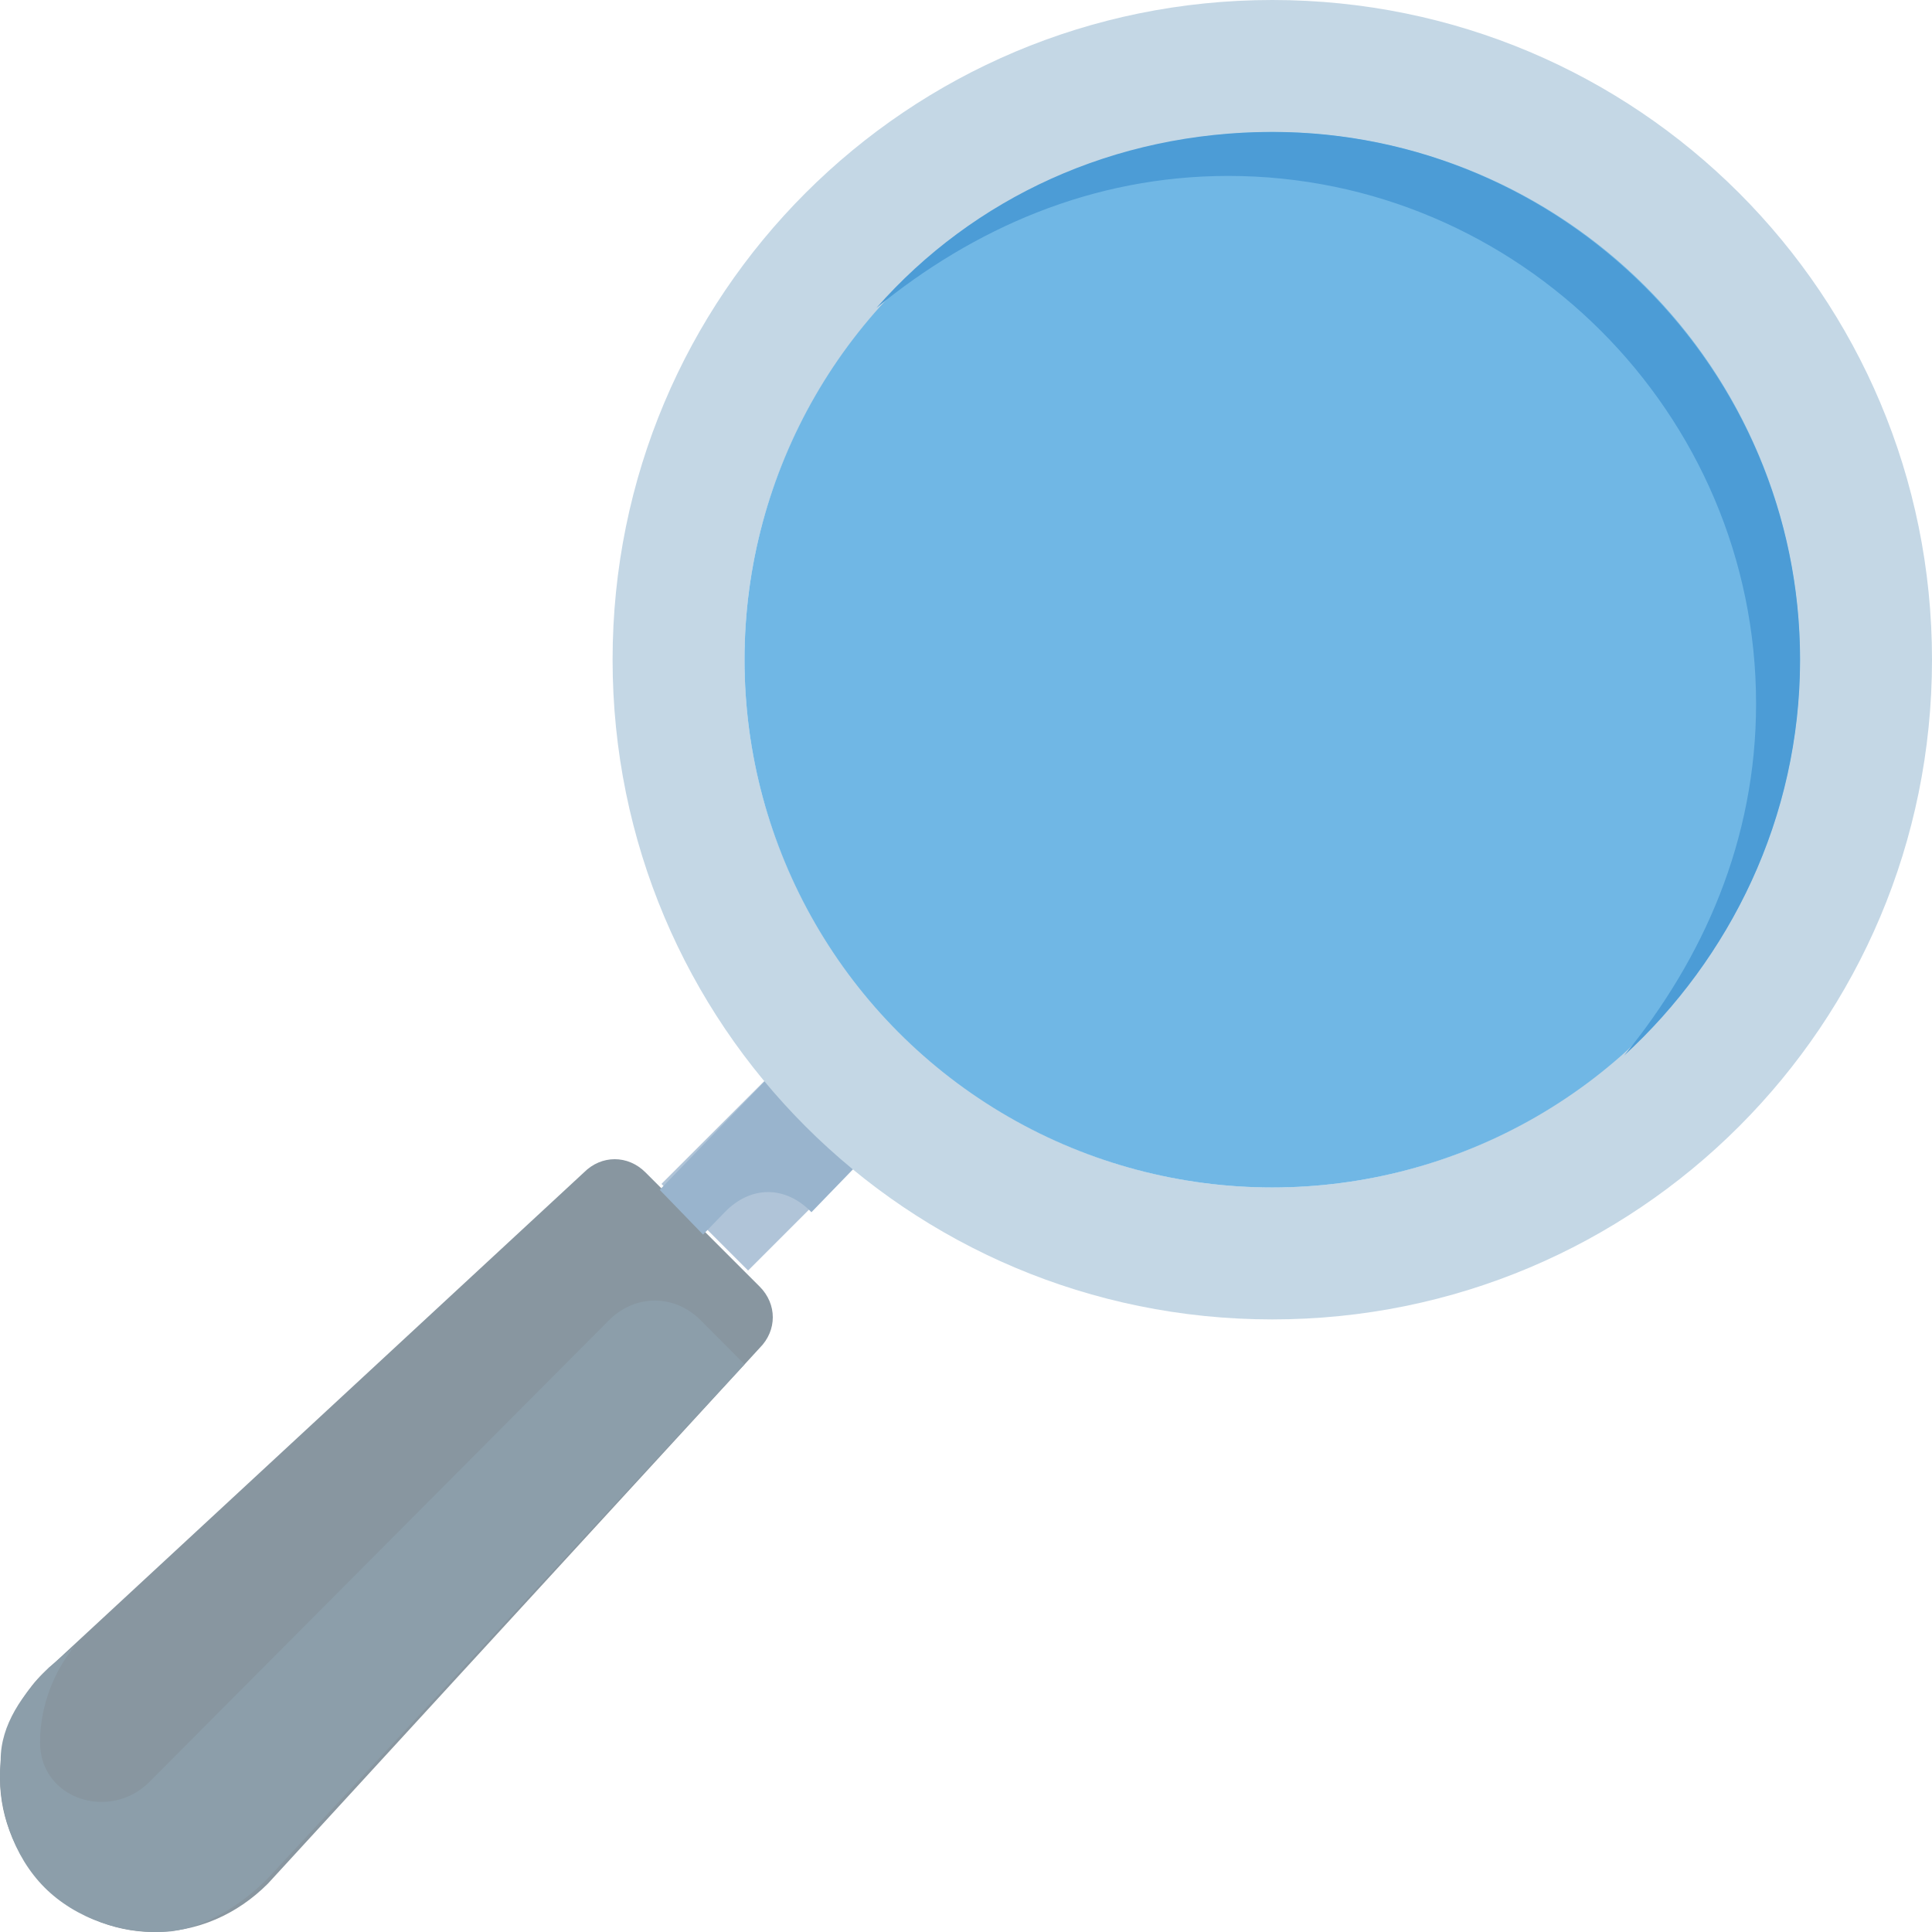 <?xml version="1.0" encoding="UTF-8"?>
<svg width="205px" height="205px" viewBox="0 0 205 205" version="1.1" xmlns="http://www.w3.org/2000/svg" xmlns:xlink="http://www.w3.org/1999/xlink">
    <!-- Generator: Sketch 51.2 (57519) - http://www.bohemiancoding.com/sketch -->
    <title>search</title>
    <desc>Created with Sketch.</desc>
    <defs></defs>
    <g id="good-one" stroke="none" stroke-width="1" fill="none" fill-rule="evenodd">
        <g id="Homepage-Copy-5" transform="translate(-883, -545)" fill-rule="nonzero">
            <g id="search" transform="translate(985.5, 647.5) scale(-1, 1) translate(-985.5, -647.5) translate(883, 545)">
                <path d="M205,188.693 C205,197.546 197.546,205 188.693,205 C184.034,205 179.841,203.136 176.58,199.875 L124.398,143.034 C122.534,141.171 122.534,138.375 124.398,136.512 L136.512,124.398 C138.375,122.534 141.171,122.534 143.034,124.398 L199.875,177.046 C203.136,179.841 205,184.5 205,188.693 Z" id="Shape" fill="#8896A0"></path>
                <rect id="Rectangle-path" fill="#B0C4D8" transform="translate(123.5, 123.5) rotate(135) translate(-123.5, -123.5) " x="117" y="114" width="13" height="19"></rect>
                <path d="M128.1,128.625 L130.4,131 L135,126.25 L121.2,112 L112,121.5 L118.9,128.625 C121.66,125.775 125.34,125.775 128.1,128.625 Z" id="Shape" fill="#99B4CD"></path>
                <path d="M70,0 C31.267,0 0,31.267 0,70 C0,108.733 31.267,140 70,140 C108.733,140 140,108.733 140,70 C140,31.267 108.734,0 70,0 Z M70,126 C39.2,126 14,100.8 14,70 C14,39.2 39.2,14 70,14 C100.8,14 126,39.2 126,70 C126,100.8 100.8,126 70,126 Z" id="Shape" fill="#C4D7E5"></path>
                <circle id="Oval" fill="#70B7E5" cx="70" cy="70" r="56"></circle>
                <path d="M18.667,74.667 C18.667,43.866 43.866,18.667 74.667,18.667 C89.133,18.667 101.733,24.267 112,32.667 C101.733,21 86.8,14 70,14 C39.2,14 14,39.2 14,70 C14,86.8 21.467,101.733 32.667,112 C24.267,101.733 18.667,89.133 18.667,74.667 Z" id="Shape" fill="#4C9CD6"></path>
                <path d="M199.822,176.945 L197.036,174.613 C199.358,177.411 200.751,181.143 200.751,184.874 C200.751,190.937 193.322,193.269 189.143,189.072 L140.393,140.099 C137.607,137.3 133.428,137.3 130.643,140.099 L126,144.763 L176.608,199.332 C179.394,202.131 183.108,204.462 186.822,204.929 C191.929,205.396 197.037,203.53 200.287,200.265 C203.536,197 205.394,191.87 204.929,186.74 C204.929,183.008 202.608,179.743 199.822,176.945 Z" id="Shape" fill="#8C9EAA"></path>
            </g>
        </g>
    </g>
</svg>